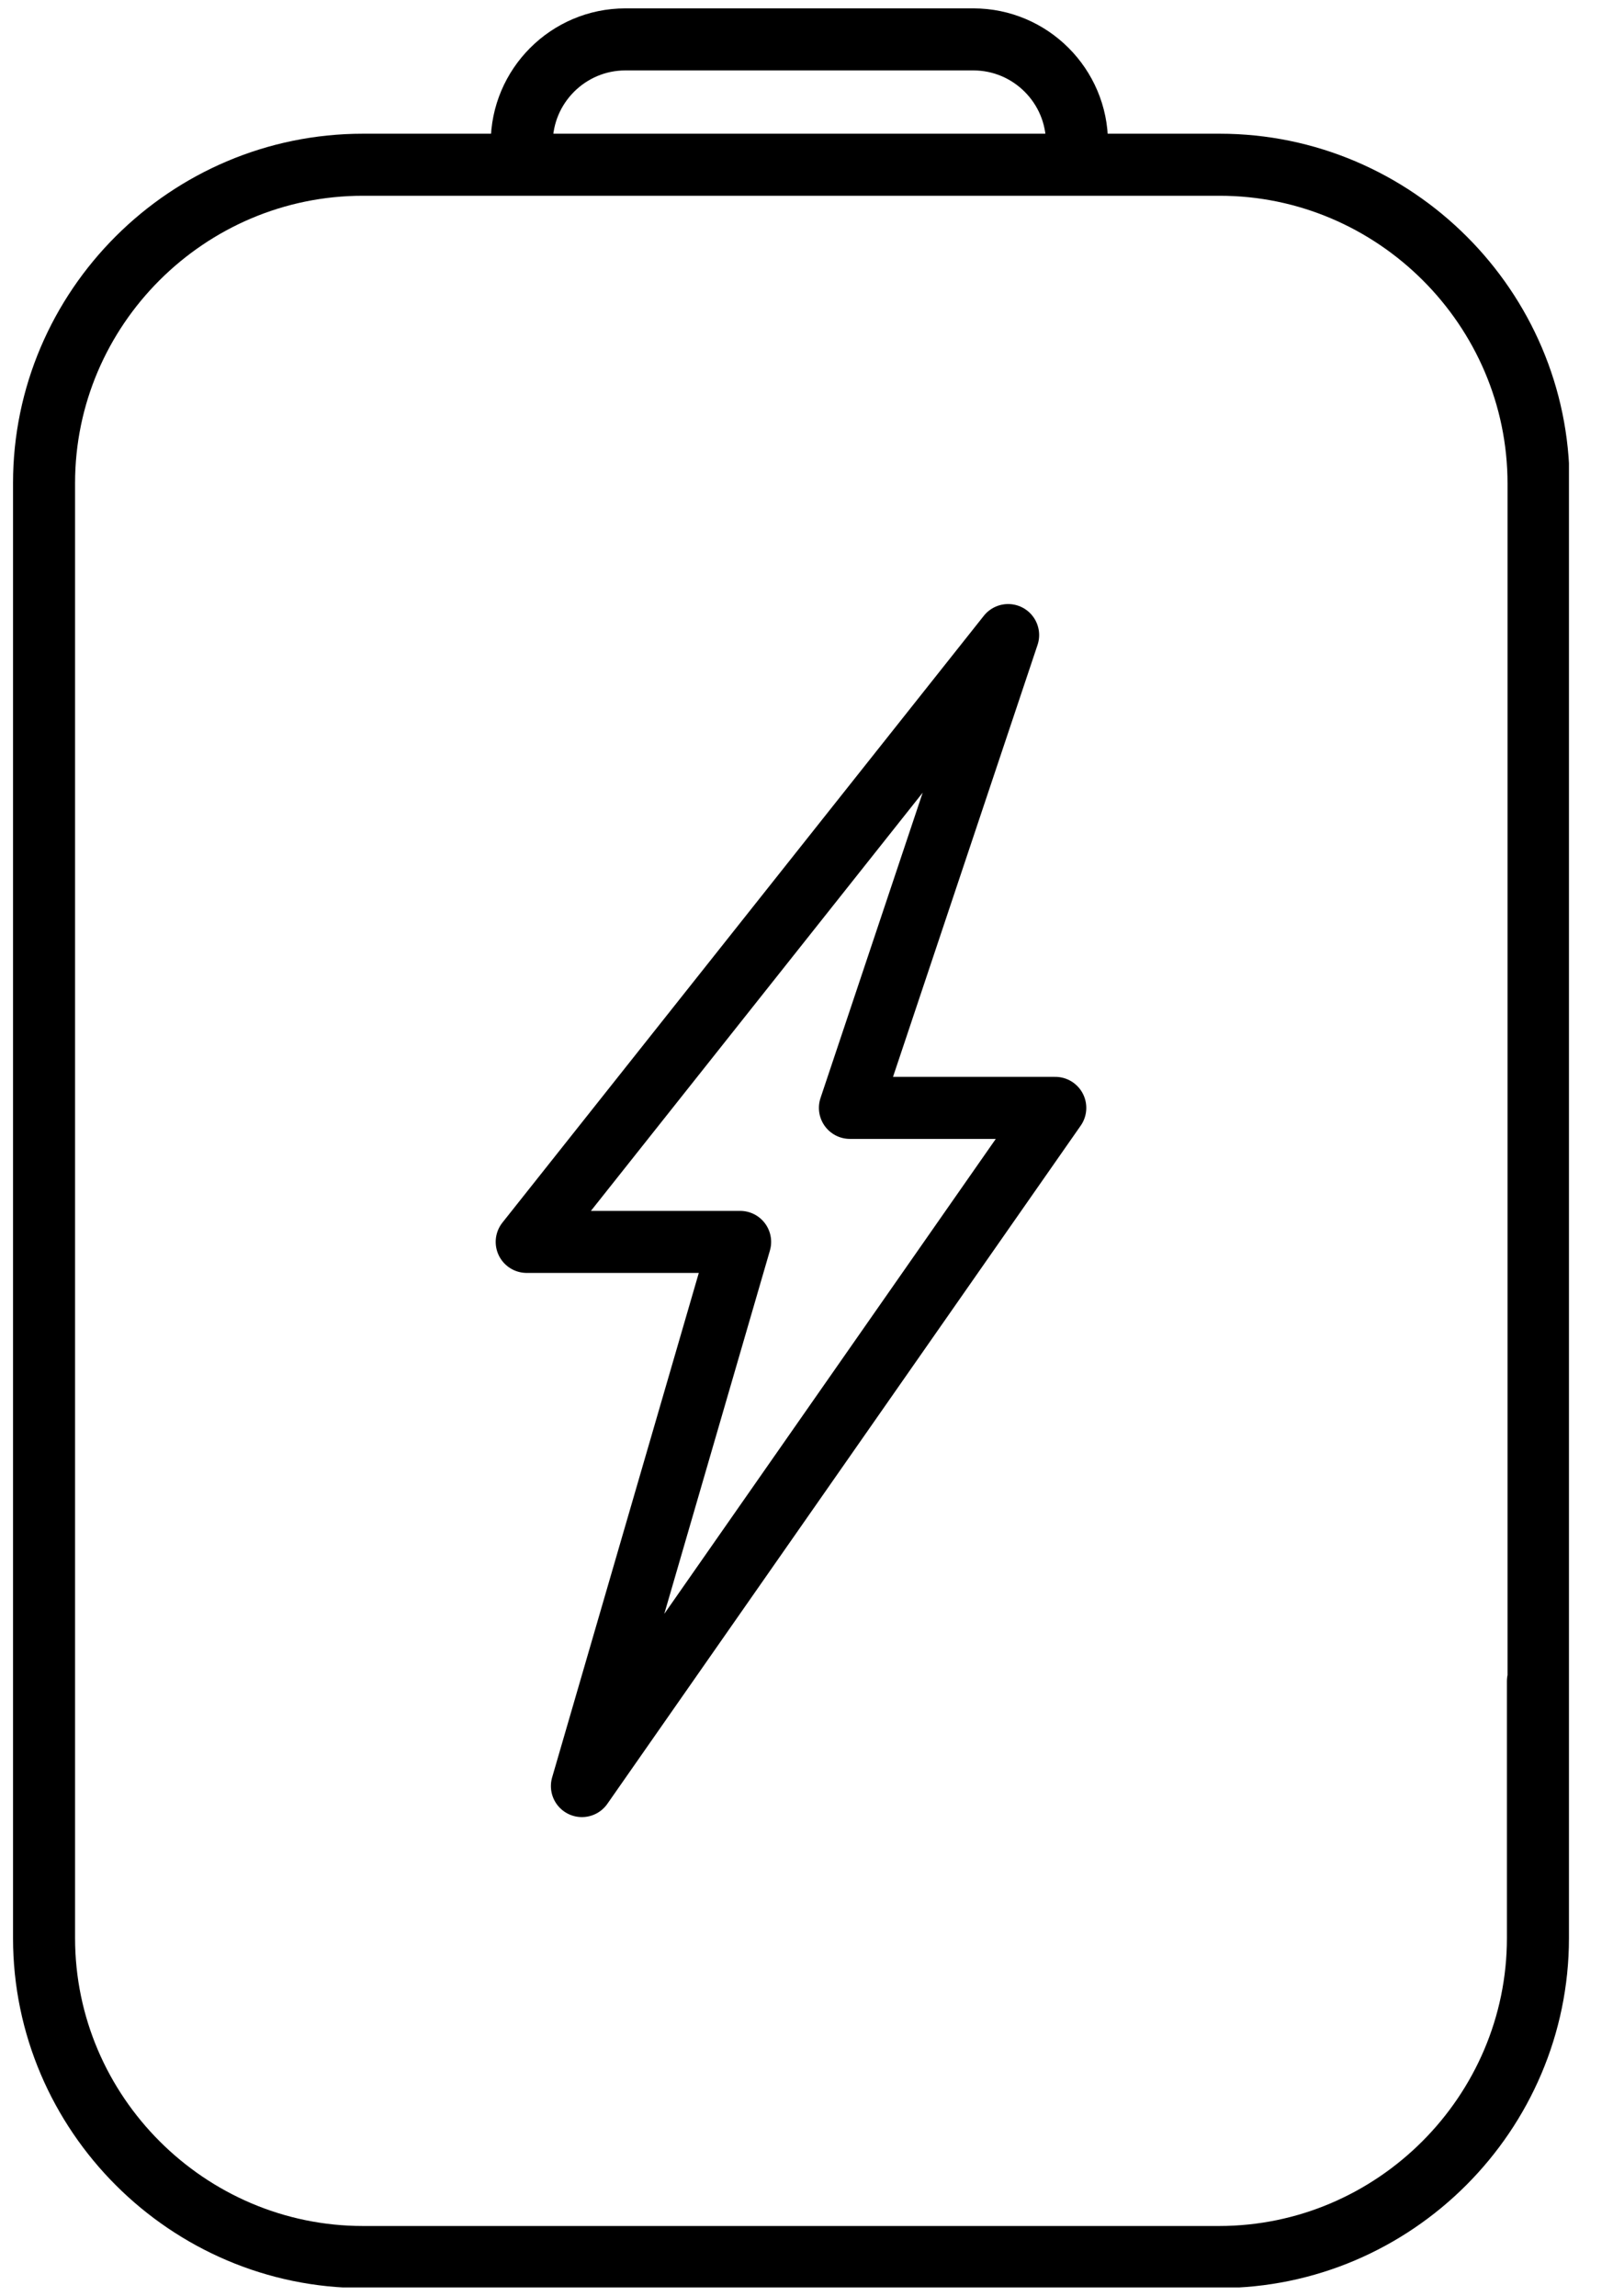 <svg xmlns="http://www.w3.org/2000/svg" fill="none" viewBox="0 0 26 37" height="37" width="26">
<g clip-path="url(#clip0_509_103)">
<path stroke-linejoin="round" stroke-linecap="round" stroke="black" d="M16.25 10.235L8.49 20.015H11.93L9.38 28.785L17.01 17.855H13.7L16.25 10.235Z"></path>
<path stroke-linejoin="round" stroke-linecap="round" stroke="black" d="M24.79 27.095V31.235C24.79 34.055 22.48 36.375 19.65 36.375H5.85C3.03 36.375 0.71 34.065 0.71 31.235V7.785C0.71 4.965 3.02 2.655 5.85 2.655H19.66C22.48 2.655 24.8 4.965 24.8 7.795V27.105L24.79 27.095Z"></path>
<path stroke-linejoin="round" stroke-linecap="round" stroke="black" d="M8.41 2.305C8.41 1.385 9.16 0.635 10.08 0.635H15.69C16.61 0.635 17.36 1.385 17.36 2.305"></path>
</g>
<defs>
<clipPath id="clip0_509_103">
<rect transform="translate(0.21 0.135)" fill="white" height="36.73" width="25.08"></rect>
</clipPath>
</defs>
</svg>
